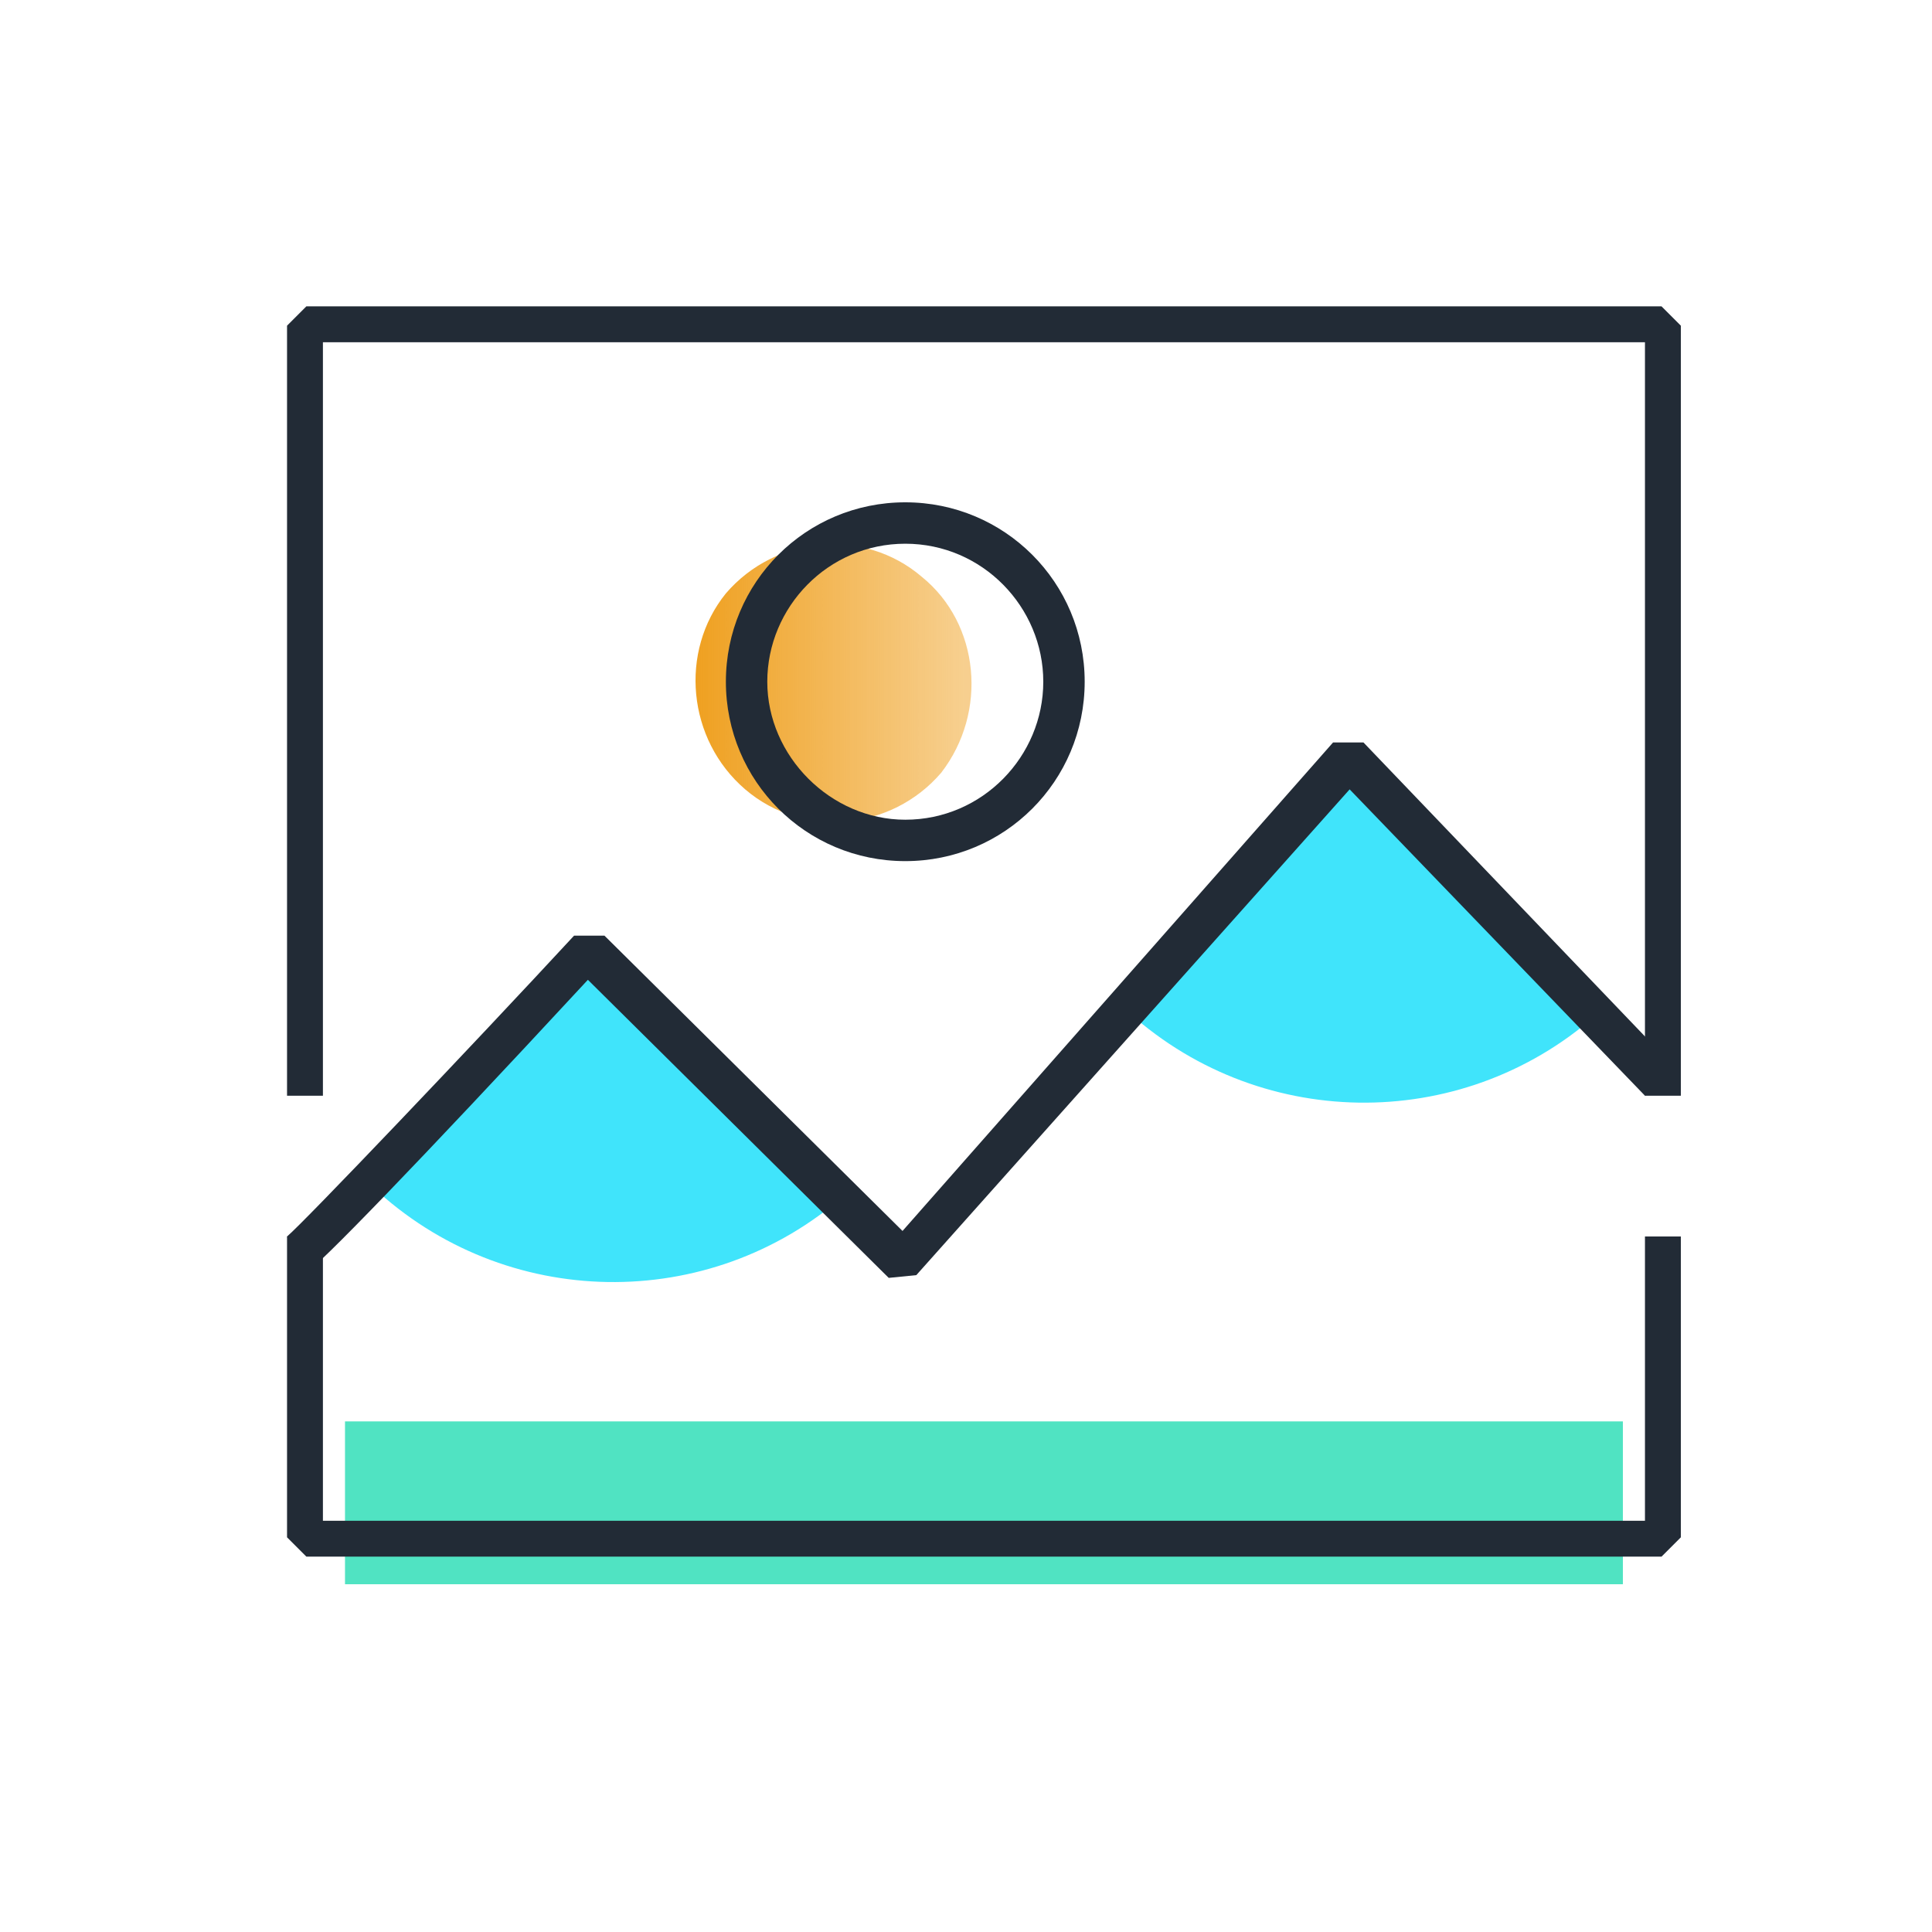 <?xml version="1.0" encoding="utf-8"?>
<!-- Generator: Adobe Illustrator 26.0.3, SVG Export Plug-In . SVG Version: 6.00 Build 0)  -->
<svg version="1.1" id="Layer_1" xmlns="http://www.w3.org/2000/svg" xmlns:xlink="http://www.w3.org/1999/xlink" x="0px" y="0px"
	 viewBox="0 0 70 70" style="enable-background:new 0 0 70 70;" xml:space="preserve">
<style type="text/css">
	.st0{fill:#40E4FB;}
	.st1{fill:url(#SVGID_1_);}
	.st2{fill:#50E3C2;}
	.st3{fill:#222B36;}
</style>
<path class="st0" d="M13.5,43c4.8,4.5,12.2,4.6,17.1,0.3l-8.7-8.7L13.5,43z"/>
<g>
	
		<linearGradient id="SVGID_1_" gradientUnits="userSpaceOnUse" x1="25.138" y1="46.529" x2="35.176" y2="46.529" gradientTransform="matrix(1 0 0 -1 0 71.276)">
		<stop  offset="0" style="stop-color:#EFA020"/>
		<stop  offset="0.98" style="stop-color:#EFA020;stop-opacity:0.5"/>
	</linearGradient>
	<path class="st1" d="M33.4,20.9c-2.1-1.8-5.3-1.5-7.1,0.6c-1.7,2.1-1.4,5.3,0.7,7.1s5.3,1.5,7.1-0.6C35.8,25.8,35.5,22.6,33.4,20.9
		"/>
	<rect x="12.5" y="51.5" class="st2" width="46.3" height="5.9"/>
	<path class="st0" d="M40.7,36.5c4.8,4.5,12.2,4.6,17.1,0.3L49.1,28L40.7,36.5z"/>
</g>
<polygon class="st3" points="11.7,12.4 59.6,12.4 59.6,39.7 60.9,39.7 60.9,11.8 60.2,11.1 11.1,11.1 10.4,11.8 10.4,39.7 
	11.7,39.7 "/>
<polygon class="st3" points="59.6,55.1 11.7,55.1 11.7,44.8 10.4,44.8 10.4,55.7 11.1,56.4 60.2,56.4 60.9,55.7 60.9,44.8 
	59.6,44.8 "/>
<g>
	<path class="st3" d="M32.2,46.3L21.3,35.5c-6.3,6.8-9.8,10.4-10.2,10.6l-0.3-0.7l-0.4-0.6c0.6-0.5,6.7-6.9,10.4-10.9l1.1,0
		l10.8,10.7l15.6-17.7l1.1,0l11.3,11.8l-1.1,1L48.9,28.6L33.2,46.2L32.2,46.3z"/>
</g>
<g>
	<path class="st3" d="M32.8,31.2c-3.6,0-6.5-2.9-6.5-6.5s2.9-6.5,6.5-6.5c3.6,0,6.5,2.9,6.5,6.5S36.4,31.2,32.8,31.2z M32.8,19.7
		c-2.8,0-5,2.3-5,5s2.3,5,5,5c2.8,0,5-2.3,5-5S35.6,19.7,32.8,19.7z"/>
</g>
</svg>
